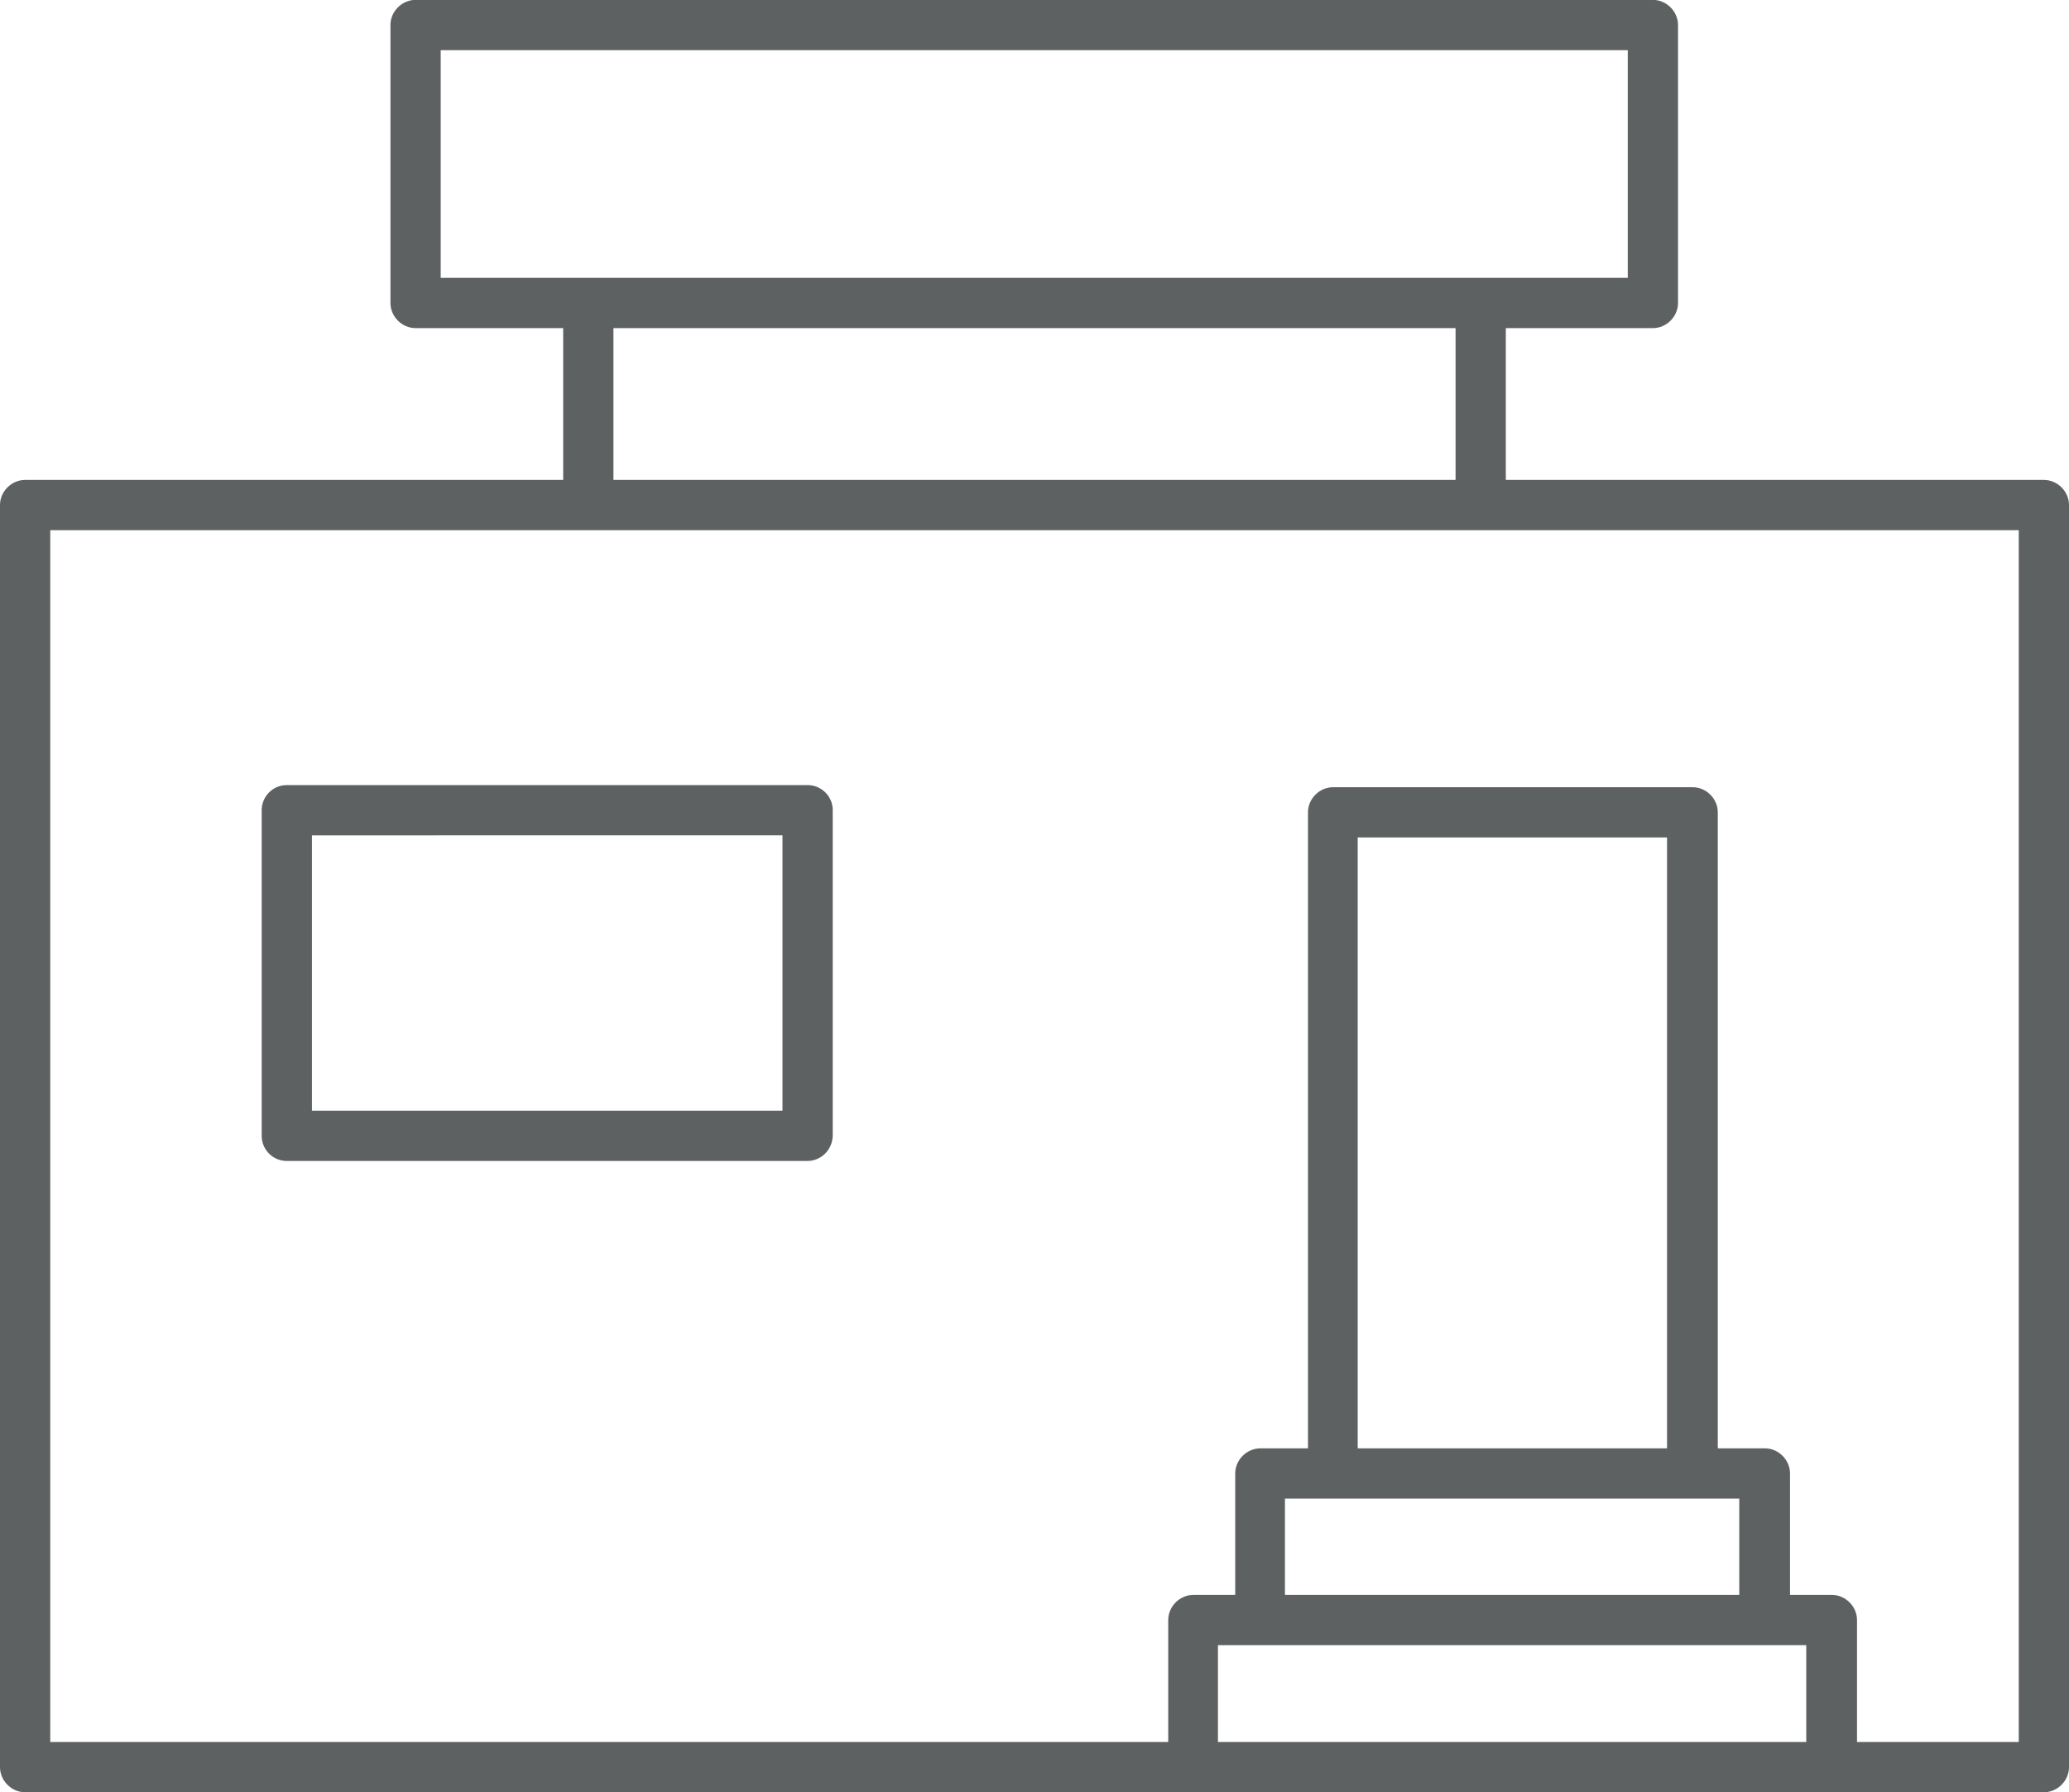 <?xml version="1.0" encoding="utf-8" ?>
<svg xmlns="http://www.w3.org/2000/svg" viewBox="0 0 39.53 34.24">
  <style>
    .st0{fill-rule:evenodd;clip-rule:evenodd}.st0,.st1{fill:#5d6162}
  </style>
  <path class="st0" d="M7.93.248c-.12.01-.22.11-.22.23v5.31c0 .12.11.23.23.23h3.07v3.4H.48a.24.24 0 00-.23.23v24.11c0 .12.11.23.23.23h38.57c.12 0 .23-.11.23-.23V9.648a.24.24 0 00-.23-.23H28.52v-3.4h3.06c.12 0 .23-.11.23-.23V.478a.24.24 0 00-.23-.23H7.94h-.01zm.24.46h23.18v4.85H8.17V.708zm3.3 5.31h16.59v3.4H11.47v-3.4zM.71 9.878h38.11v23.65h-3.6v-2.58a.24.24 0 00-.23-.23h-1.05v-2.57a.24.24 0 00-.23-.23h-1.15v-12.4a.24.24 0 00-.23-.23h-6.87a.24.24 0 00-.23.23v12.4h-1.16a.24.24 0 00-.23.23v2.57h-1.05a.24.24 0 00-.23.23v2.58H.71V9.878zm24.98 5.87h6.41v12.17h-6.41v-12.17zm-1.39 12.63h9.18v2.34H24.3v-2.34zm-1.28 2.8h11.74v2.35H23.02v-2.35z"/>
  <path class="st1" d="M39.05 34.238H.48c-.26 0-.48-.22-.48-.48V9.648c0-.26.22-.48.48-.48h10.28v-2.9H7.94c-.26 0-.48-.22-.48-.48V.478c0-.25.2-.46.45-.48h23.67c.26 0 .48.22.48.48v5.31c0 .26-.22.48-.48.48h-2.81v2.9h10.28c.26 0 .48.22.48.48v24.11c0 .26-.22.48-.48.48zm-3.58-.96h3.1v-23.15H.96v23.15h21.36v-2.33c0-.26.22-.48.48-.48h.8v-2.32c0-.26.22-.48.48-.48h.91v-12.15c0-.26.22-.48.48-.48h6.87c.26 0 .48.22.48.48v12.15h.9c.26 0 .48.22.48.48v2.32h.8c.26 0 .48.22.48.48v2.33zm-12.2 0h11.24v-1.85H23.27v1.85zm1.28-2.81h8.68v-1.84h-8.68v1.84zm1.39-2.8h5.91v-11.67h-5.91v11.67zm-14.22-18.5h16.09v-2.9H11.72v2.9zm-3.3-3.86H31.1V.958H8.42v4.35z"/>
  <g>
    <path class="st0" d="M5.48 15.248c-.13 0-.23.1-.23.23v6.22c0 .13.1.23.23.23h9.95c.13 0 .23-.1.23-.23v-6.22c0-.13-.1-.23-.23-.23H5.48zm.23.46h9.49v5.76H5.71v-5.76z"/>
    <path class="st1" d="M15.42 22.178H5.48a.48.48 0 01-.48-.48v-6.22c0-.26.21-.48.48-.48h9.95c.26 0 .48.21.48.48v6.22c-.01.27-.22.48-.49.48zm-9.46-.96h8.99v-5.26H5.96v5.26z"/>
  </g>
</svg>